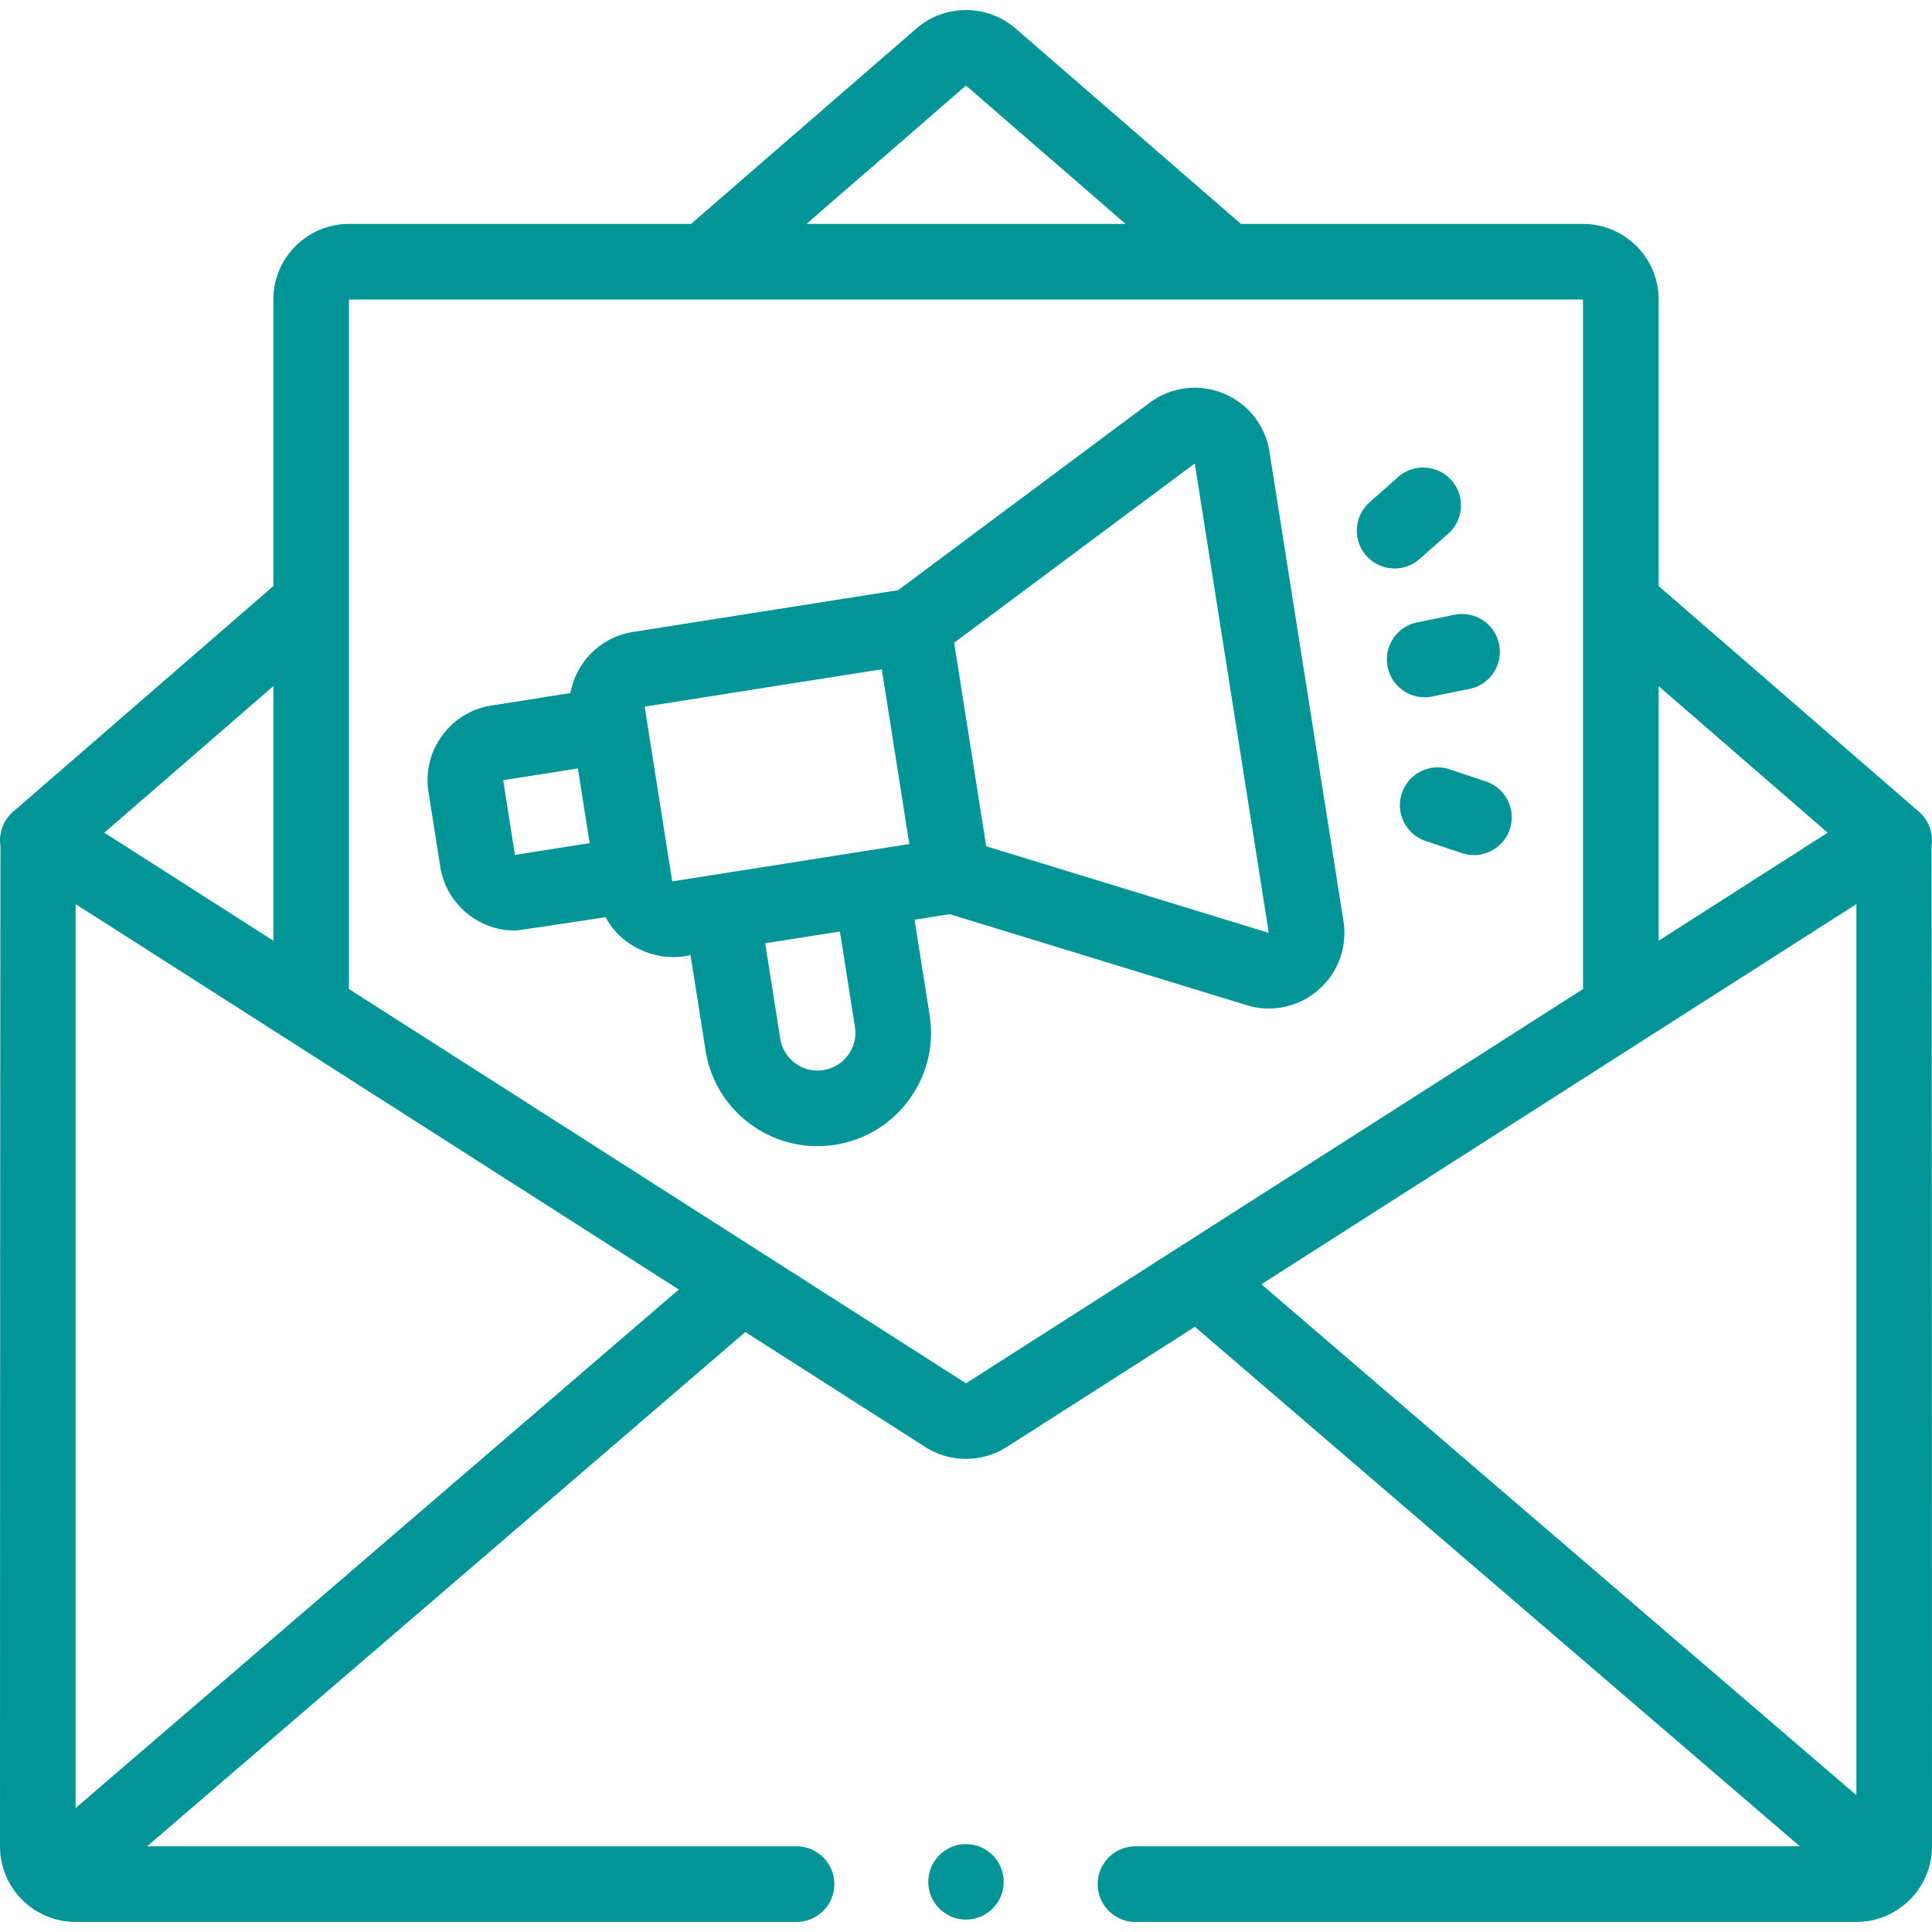 <svg xmlns="http://www.w3.org/2000/svg" version="1.1" xmlns:xlink="http://www.w3.org/1999/xlink" width="512" height="512" x="0" y="0" viewBox="0 0 512 512" style="enable-background:new 0 0 512 512" xml:space="preserve" class=""><g><path d="M336.42 119.686a19.962 19.962 0 0 0-11.682-15.204 19.965 19.965 0 0 0-19.11 1.572 9.654 9.654 0 0 0-.487.341l-67.125 50.003-70.288 11.078c-8.621 1.359-15.078 8.064-16.572 16.198l-20.928 3.298a19.908 19.908 0 0 0-13.083 8.004 19.905 19.905 0 0 0-3.591 14.91l3.12 19.796c1.554 9.863 10.097 16.92 19.783 16.92 1.033 0 24.051-3.543 24.051-3.543 3.923 7.66 13.591 12.193 22.484 10.042l3.981 25.258c1.25 7.931 5.514 14.9 12.005 19.624 5.195 3.781 11.319 5.761 17.622 5.761 1.574 0 3.159-.123 4.744-.373 7.931-1.25 14.901-5.514 19.625-12.005 4.724-6.492 6.637-14.435 5.387-22.366l-3.981-25.258 9.337-1.472s79.115 24.245 79.209 24.271a19.96 19.96 0 0 0 18.667-4.382 19.96 19.96 0 0 0 6.439-18.06zM224.766 279.575a9.956 9.956 0 0 1-6.542 4.002 9.96 9.96 0 0 1-7.455-1.796 9.956 9.956 0 0 1-4.002-6.541l-3.98-25.258 19.795-3.12 3.981 25.258a9.96 9.96 0 0 1-1.797 7.455zm-88.298-53.012-3.12-19.796 19.795-3.12 3.12 19.795zm41.679 7.016-7.299-46.308 62.834-9.903 7.298 46.308zm83.213-9.311-8.501-53.938 63.77-47.505 19.605 124.389zM379.562 184.577l9.908-2.024c5.422-1.108 8.919-6.401 7.812-11.822-1.108-5.421-6.397-8.916-11.822-7.812l-9.908 2.024c-5.422 1.108-8.919 6.401-7.812 11.822.97 4.745 5.145 8.016 9.807 8.016.663.001 1.338-.066 2.015-.204zM376.234 148.127l7.568-6.707c4.141-3.67 4.523-10.002.853-14.144-3.67-4.141-10.002-4.524-14.144-.853l-7.569 6.707c-4.141 3.67-4.523 10.002-.853 14.144a9.994 9.994 0 0 0 7.502 3.374 9.983 9.983 0 0 0 6.643-2.521zM393.774 207.081l-9.593-3.201c-5.249-1.751-10.924 1.083-12.676 6.333-1.751 5.25 1.084 10.925 6.333 12.676l9.593 3.201c1.053.351 2.121.518 3.173.518 4.193 0 8.103-2.654 9.503-6.851 1.751-5.249-1.084-10.924-6.333-12.676z" fill="#019597" opacity="1" data-original="#000000" class=""></path><circle cx="256" cy="498.708" r="10" fill="#019597" opacity="1" data-original="#000000" class=""></circle><path d="M511.865 224.277c.524-3.304-.607-6.795-3.321-9.148l-68.983-59.812V79.383c0-11.049-8.99-20.039-20.039-20.039h-90.671c-.08-.074-.151-.153-.234-.225L269.128 7.535c-7.484-6.49-18.772-6.49-26.256 0l-59.748 51.809H92.478c-11.049 0-20.039 8.99-20.039 20.039v75.934L3.456 215.129c-2.714 2.353-3.845 5.844-3.321 9.148C.054 224.79 0 489.294 0 489.294c0 11.049 8.99 20.039 20.039 20.039h191.047c5.534 0 10.02-4.486 10.02-10.02s-4.486-10.02-10.02-10.02H38.976l158.548-136.289 47.685 30.471A20.027 20.027 0 0 0 256 386.617c3.756 0 7.513-1.047 10.791-3.141l49.859-31.86 160.328 137.678H300.913c-5.534 0-10.02 4.486-10.02 10.02s4.486 10.02 10.02 10.02H491.96c11.049 0 20.039-8.99 20.039-20.039.001-.001-.053-264.505-.134-265.018zm-27.515-3.603-44.789 28.62V181.84zM256 22.675l42.288 36.669h-84.577zM72.439 181.84v67.454l-44.789-28.62zm-52.4 297.307V239.592l159.852 102.145zM256 366.59l-53.555-34.222a10.247 10.247 0 0 0-.817-.522l-109.15-69.747V79.383h327.044v182.716zm235.961 109.157L334.285 340.346 491.96 239.591v236.156z" fill="#019597" opacity="1" data-original="#000000" class=""></path></g></svg>